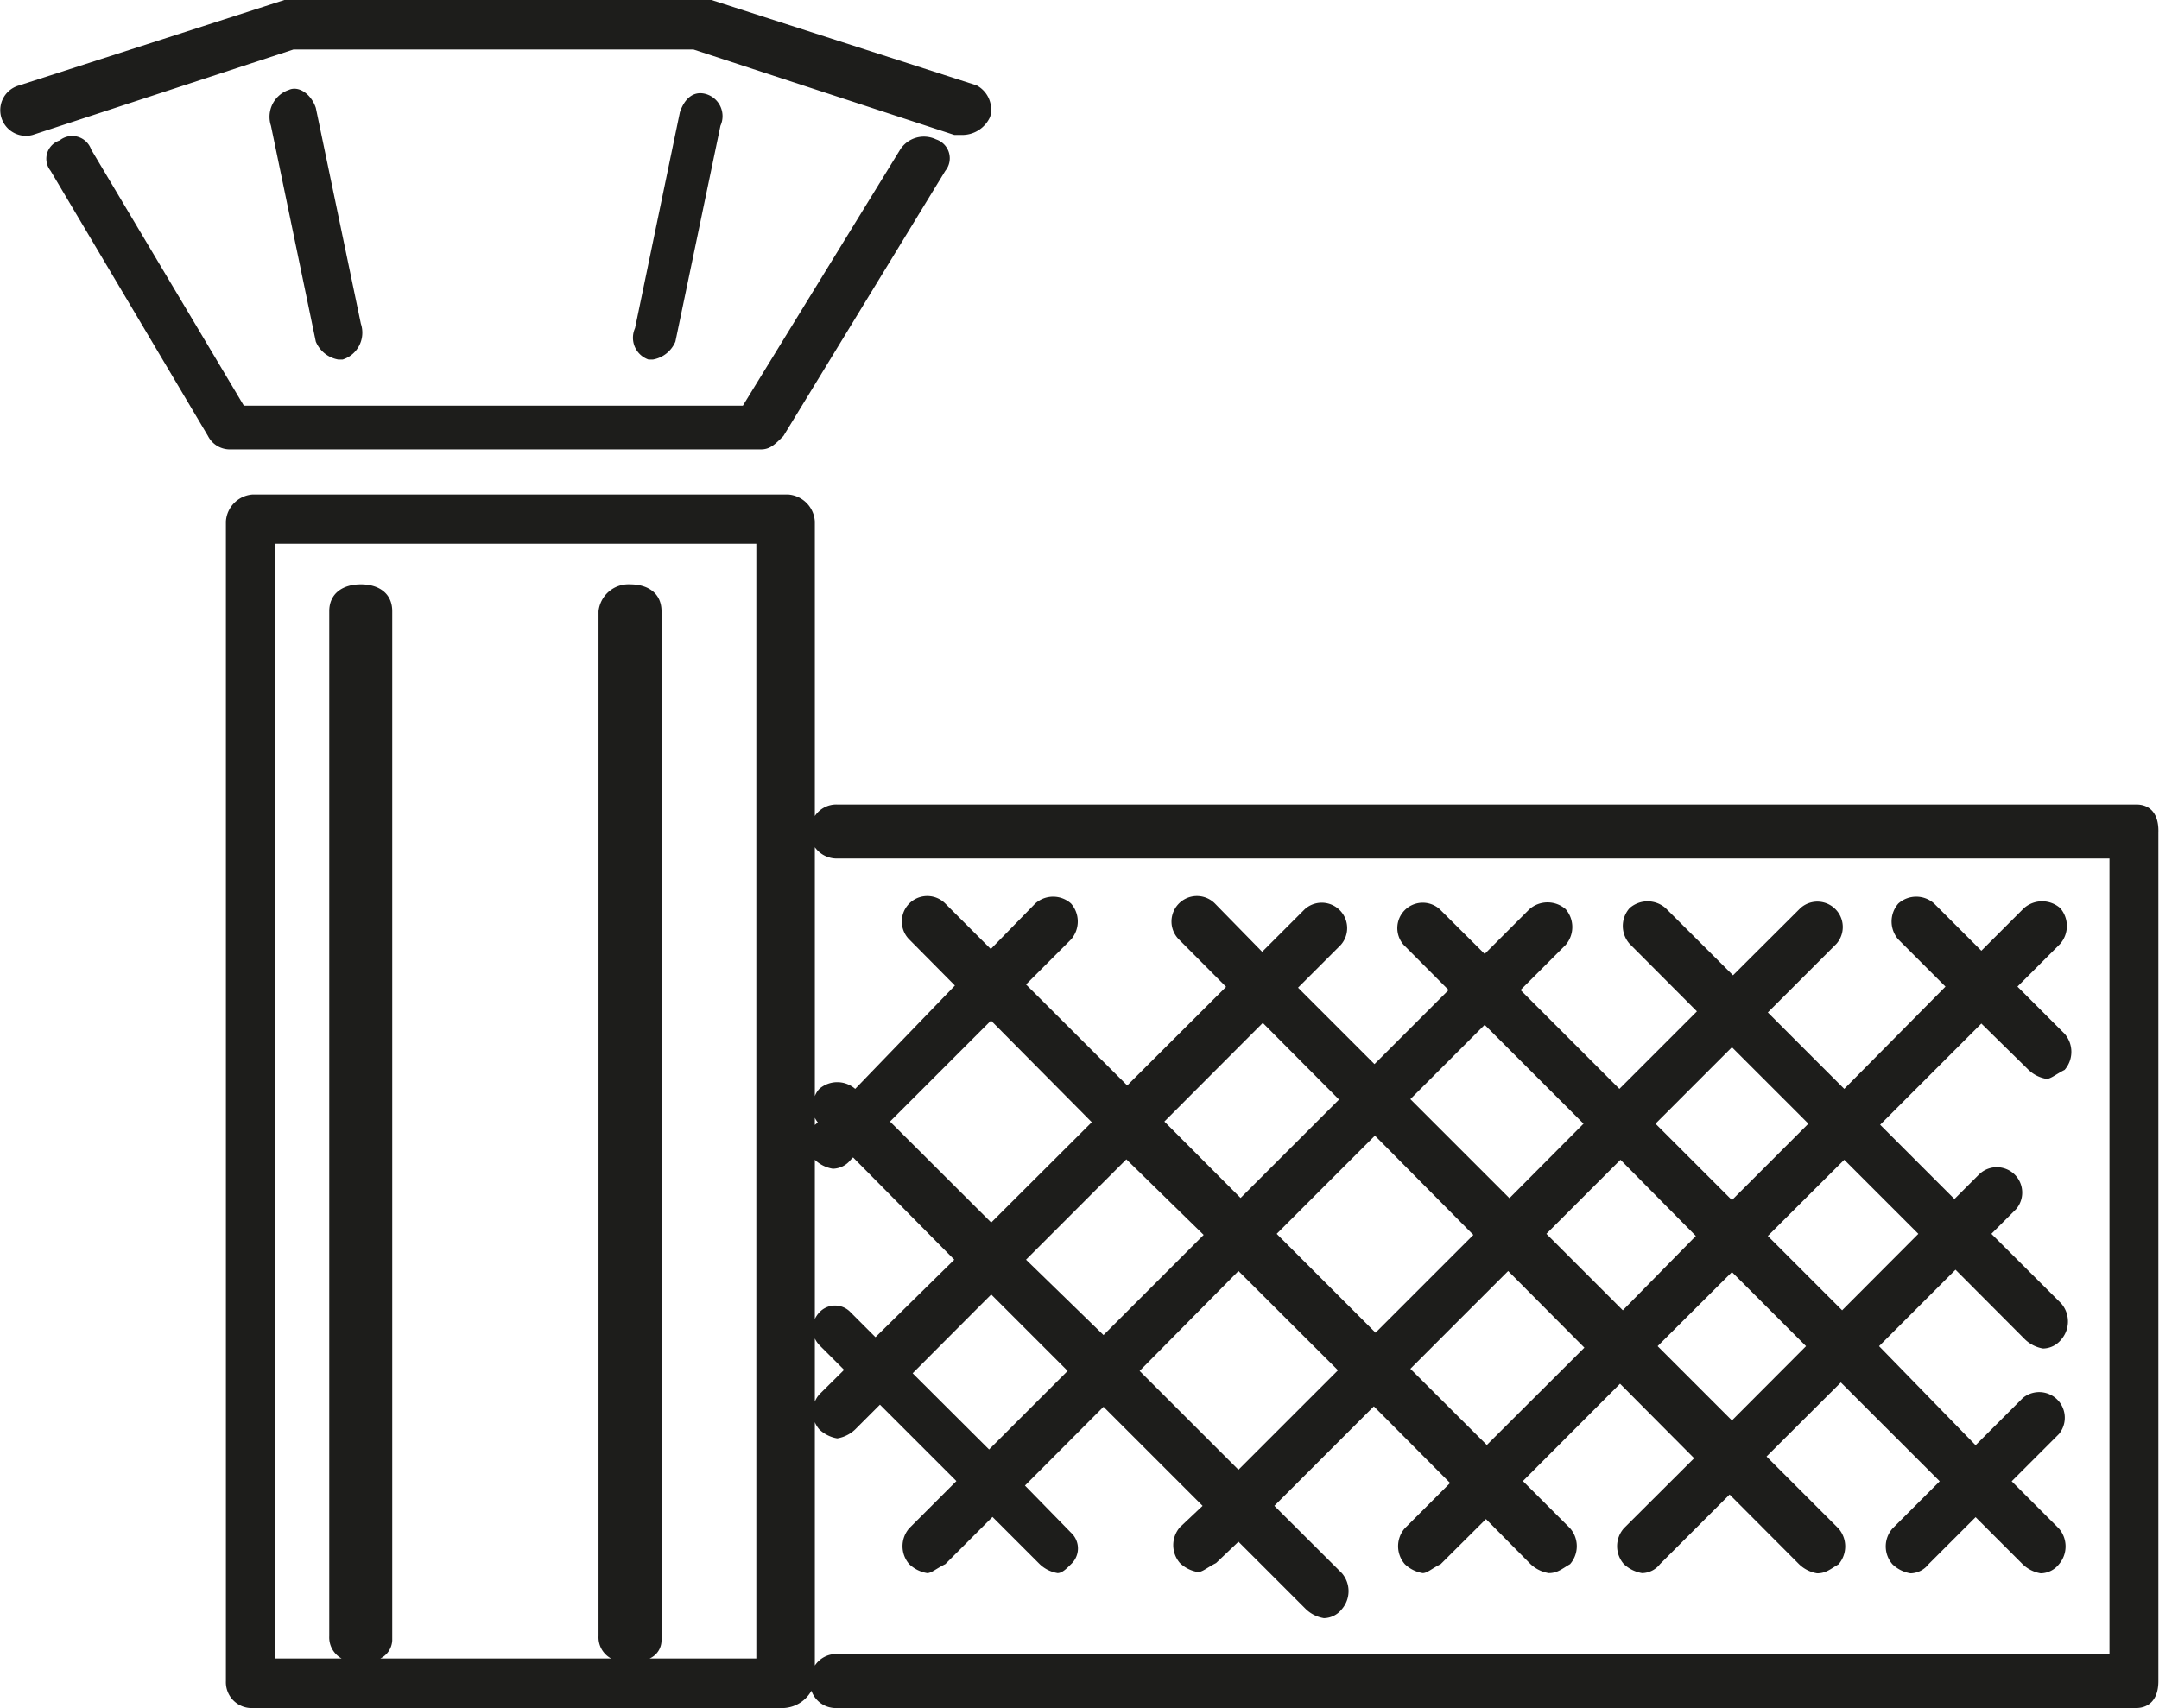 <svg xmlns="http://www.w3.org/2000/svg" viewBox="0 0 101.11 80"><defs><style>.cls-1{fill:#1d1d1b;}</style></defs><title>picto_sites_tertiaires</title><g id="Calque_2" data-name="Calque 2"><g id="PRODUIT_LIEU" data-name="PRODUIT LIEU"><path class="cls-1" d="M32.48,2.32l12.21,4h.42a1.43,1.43,0,0,0,1.26-.85A1.28,1.28,0,0,0,45.74,4L33.32,0h-20L.9,4a1.2,1.2,0,1,0,.63,2.32l12.21-4Z"/><path class="cls-1" d="M35.63,21.05c.42,0,.64-.21,1.06-.63L44.27,8a.93.93,0,0,0-.43-1.47A1.32,1.32,0,0,0,42.16,7L34.79,19H11.42L4.27,7a.94.94,0,0,0-1.48-.42A.9.9,0,0,0,2.37,8L9.74,20.42a1.15,1.15,0,0,0,1,.63Z"/><path class="cls-1" d="M13.53,4.21a1.33,1.33,0,0,0-.84,1.68L14.79,16a1.4,1.4,0,0,0,1.05.84h.21a1.32,1.32,0,0,0,.85-1.68L14.79,5.05C14.58,4.42,14,4,13.53,4.21Z"/><path class="cls-1" d="M31.84,5.26l-2.1,10.11a1.08,1.08,0,0,0,.63,1.47h.21A1.4,1.4,0,0,0,31.63,16L33.74,5.89a1.08,1.08,0,0,0-.63-1.47C32.48,4.21,32.05,4.63,31.84,5.26Z"/><path class="cls-1" d="M100.05,37.68H39.21a1.2,1.2,0,0,0-1.05.54V24.42a1.35,1.35,0,0,0-1.26-1.26H11.84a1.35,1.35,0,0,0-1.26,1.26V78.74A1.21,1.21,0,0,0,11.84,80H36.69A1.58,1.58,0,0,0,38,79.19a1.21,1.21,0,0,0,1.18.81h60.84c.64,0,1.06-.42,1.06-1.26V39C101.11,38.11,100.69,37.68,100.05,37.68Zm-64.63,40h-5a.93.93,0,0,0,.56-.84V28.63c0-.84-.63-1.26-1.47-1.26a1.41,1.41,0,0,0-1.48,1.26v48a1.13,1.13,0,0,0,.59,1.05H17.81a1,1,0,0,0,.56-.84V28.63c0-.84-.63-1.26-1.47-1.26s-1.48.42-1.48,1.26v48A1.13,1.13,0,0,0,16,77.68H12.9V25.47H35.42ZM82.79,57.89l3.58-3.57,3.47,3.47-3.57,3.58Zm1.79,5.16-3.47,3.48-3.48-3.48,3.48-3.47Zm-3.47-6.84-3.58-3.58,3.58-3.58,3.58,3.58Zm-1.69,1.68L76,61.37l-3.58-3.58,3.47-3.47ZM74.2,63.12l-4.57,4.56-3.58-3.57,4.58-4.58Zm-3.51-7-4.64-4.64L69.53,48l4.63,4.63ZM69,57.84l-4.58,4.58-4.63-4.63,4.6-4.6Zm-6.34,6.34L58,68.84l-4.63-4.63L58,59.53Zm-4.56-8.07-3.57-3.58,4.61-4.62,3.57,3.59Zm-1.73,1.73-4.69,4.69L48.05,59l4.7-4.7ZM50,64.21l-3.68,3.68-3.58-3.57,3.68-3.69Zm-3.58-6.95-4.74-4.73,4.73-4.73,4.72,4.76ZM44.69,59,41,62.63l-1.16-1.16a1,1,0,0,0-1.47,0,1.21,1.21,0,0,0-.21.31V54.32a1.59,1.59,0,0,0,.84.42,1.09,1.09,0,0,0,.84-.42l.11-.11Zm-6.53,3.69a1.21,1.21,0,0,0,.21.31l1.16,1.16-1.16,1.15a1.2,1.2,0,0,0-.21.34Zm0-10v-.34a1,1,0,0,0,.14.22ZM98.79,77.47H39.21a1.2,1.2,0,0,0-1.05.54V66.61a1.2,1.2,0,0,0,.21.34,1.59,1.59,0,0,0,.84.42,1.59,1.59,0,0,0,.84-.42l1.16-1.16,3.58,3.58-2.21,2.21a1.28,1.28,0,0,0,0,1.68,1.59,1.59,0,0,0,.84.42c.21,0,.42-.21.85-.42l2.21-2.21,2.21,2.21a1.59,1.59,0,0,0,.84.42c.21,0,.42-.21.63-.42a1,1,0,0,0,0-1.47L48,69.58l3.68-3.69,4.64,4.64-1.06,1a1.28,1.28,0,0,0,0,1.68,1.59,1.59,0,0,0,.84.42c.22,0,.43-.21.85-.42L58,72.21l3.16,3.16a1.59,1.59,0,0,0,.84.42,1.09,1.09,0,0,0,.84-.42,1.29,1.29,0,0,0,0-1.69l-3.16-3.15,4.66-4.66,3.57,3.59-2.12,2.12a1.28,1.28,0,0,0,0,1.68,1.59,1.59,0,0,0,.84.42c.21,0,.42-.21.84-.42l2.12-2.11,2.09,2.11a1.62,1.62,0,0,0,.85.42c.42,0,.63-.21,1-.42a1.28,1.28,0,0,0,0-1.68l-2.21-2.21,4.55-4.56,3.47,3.49-3.29,3.28a1.27,1.27,0,0,0,0,1.68,1.65,1.65,0,0,0,.85.42,1.09,1.09,0,0,0,.84-.42L81,70l3.26,3.27a1.59,1.59,0,0,0,.84.42c.42,0,.63-.21,1-.42a1.28,1.28,0,0,0,0-1.68l-3.37-3.37,3.48-3.47,4.63,4.63-2.21,2.21a1.27,1.27,0,0,0,0,1.68,1.59,1.59,0,0,0,.84.42,1.09,1.09,0,0,0,.84-.42l2.21-2.21,2.21,2.21a1.59,1.59,0,0,0,.84.42,1.11,1.11,0,0,0,.85-.42,1.28,1.28,0,0,0,0-1.68l-2.21-2.21,2.21-2.21a1.2,1.2,0,0,0-1.69-1.69l-2.21,2.21L88,63.05l3.58-3.58,3.26,3.27a1.59,1.59,0,0,0,.84.42,1.11,1.11,0,0,0,.85-.42,1.29,1.29,0,0,0,0-1.69l-3.27-3.26,1.16-1.16A1.19,1.19,0,0,0,92.69,55l-1.16,1.16-3.48-3.48,4.74-4.74L95,50.11a1.59,1.59,0,0,0,.84.42c.21,0,.43-.21.85-.42a1.29,1.29,0,0,0,0-1.69l-2.21-2.21,2-2a1.28,1.28,0,0,0,0-1.68,1.29,1.29,0,0,0-1.69,0l-2,2-2.21-2.21a1.26,1.26,0,0,0-1.68,0,1.28,1.28,0,0,0,0,1.68l2.21,2.21L86.37,51l-3.58-3.58L86,44.21a1.19,1.19,0,0,0-1.68-1.68l-3.16,3.15L78,42.53a1.28,1.28,0,0,0-1.68,0,1.26,1.26,0,0,0,0,1.68l3.15,3.16L75.84,51l-4.63-4.63,2.11-2.11a1.28,1.28,0,0,0,0-1.68,1.29,1.29,0,0,0-1.69,0l-2.1,2.1-2.11-2.1a1.19,1.19,0,0,0-1.68,1.68l2.1,2.11-3.47,3.47-3.58-3.58,2-2a1.19,1.19,0,0,0-1.68-1.68l-2,2L56.9,42.32A1.19,1.19,0,1,0,55.21,44l2.21,2.22-4.63,4.62-4.74-4.73L50.16,44a1.28,1.28,0,0,0,0-1.68,1.26,1.26,0,0,0-1.68,0L46.4,44.45l-2.13-2.13A1.19,1.19,0,1,0,42.58,44l2.14,2.16L40.05,51a1.28,1.28,0,0,0-1.68,0,1,1,0,0,0-.21.34V39.68a1.26,1.26,0,0,0,1.05.53H98.79Z"/></g></g></svg>